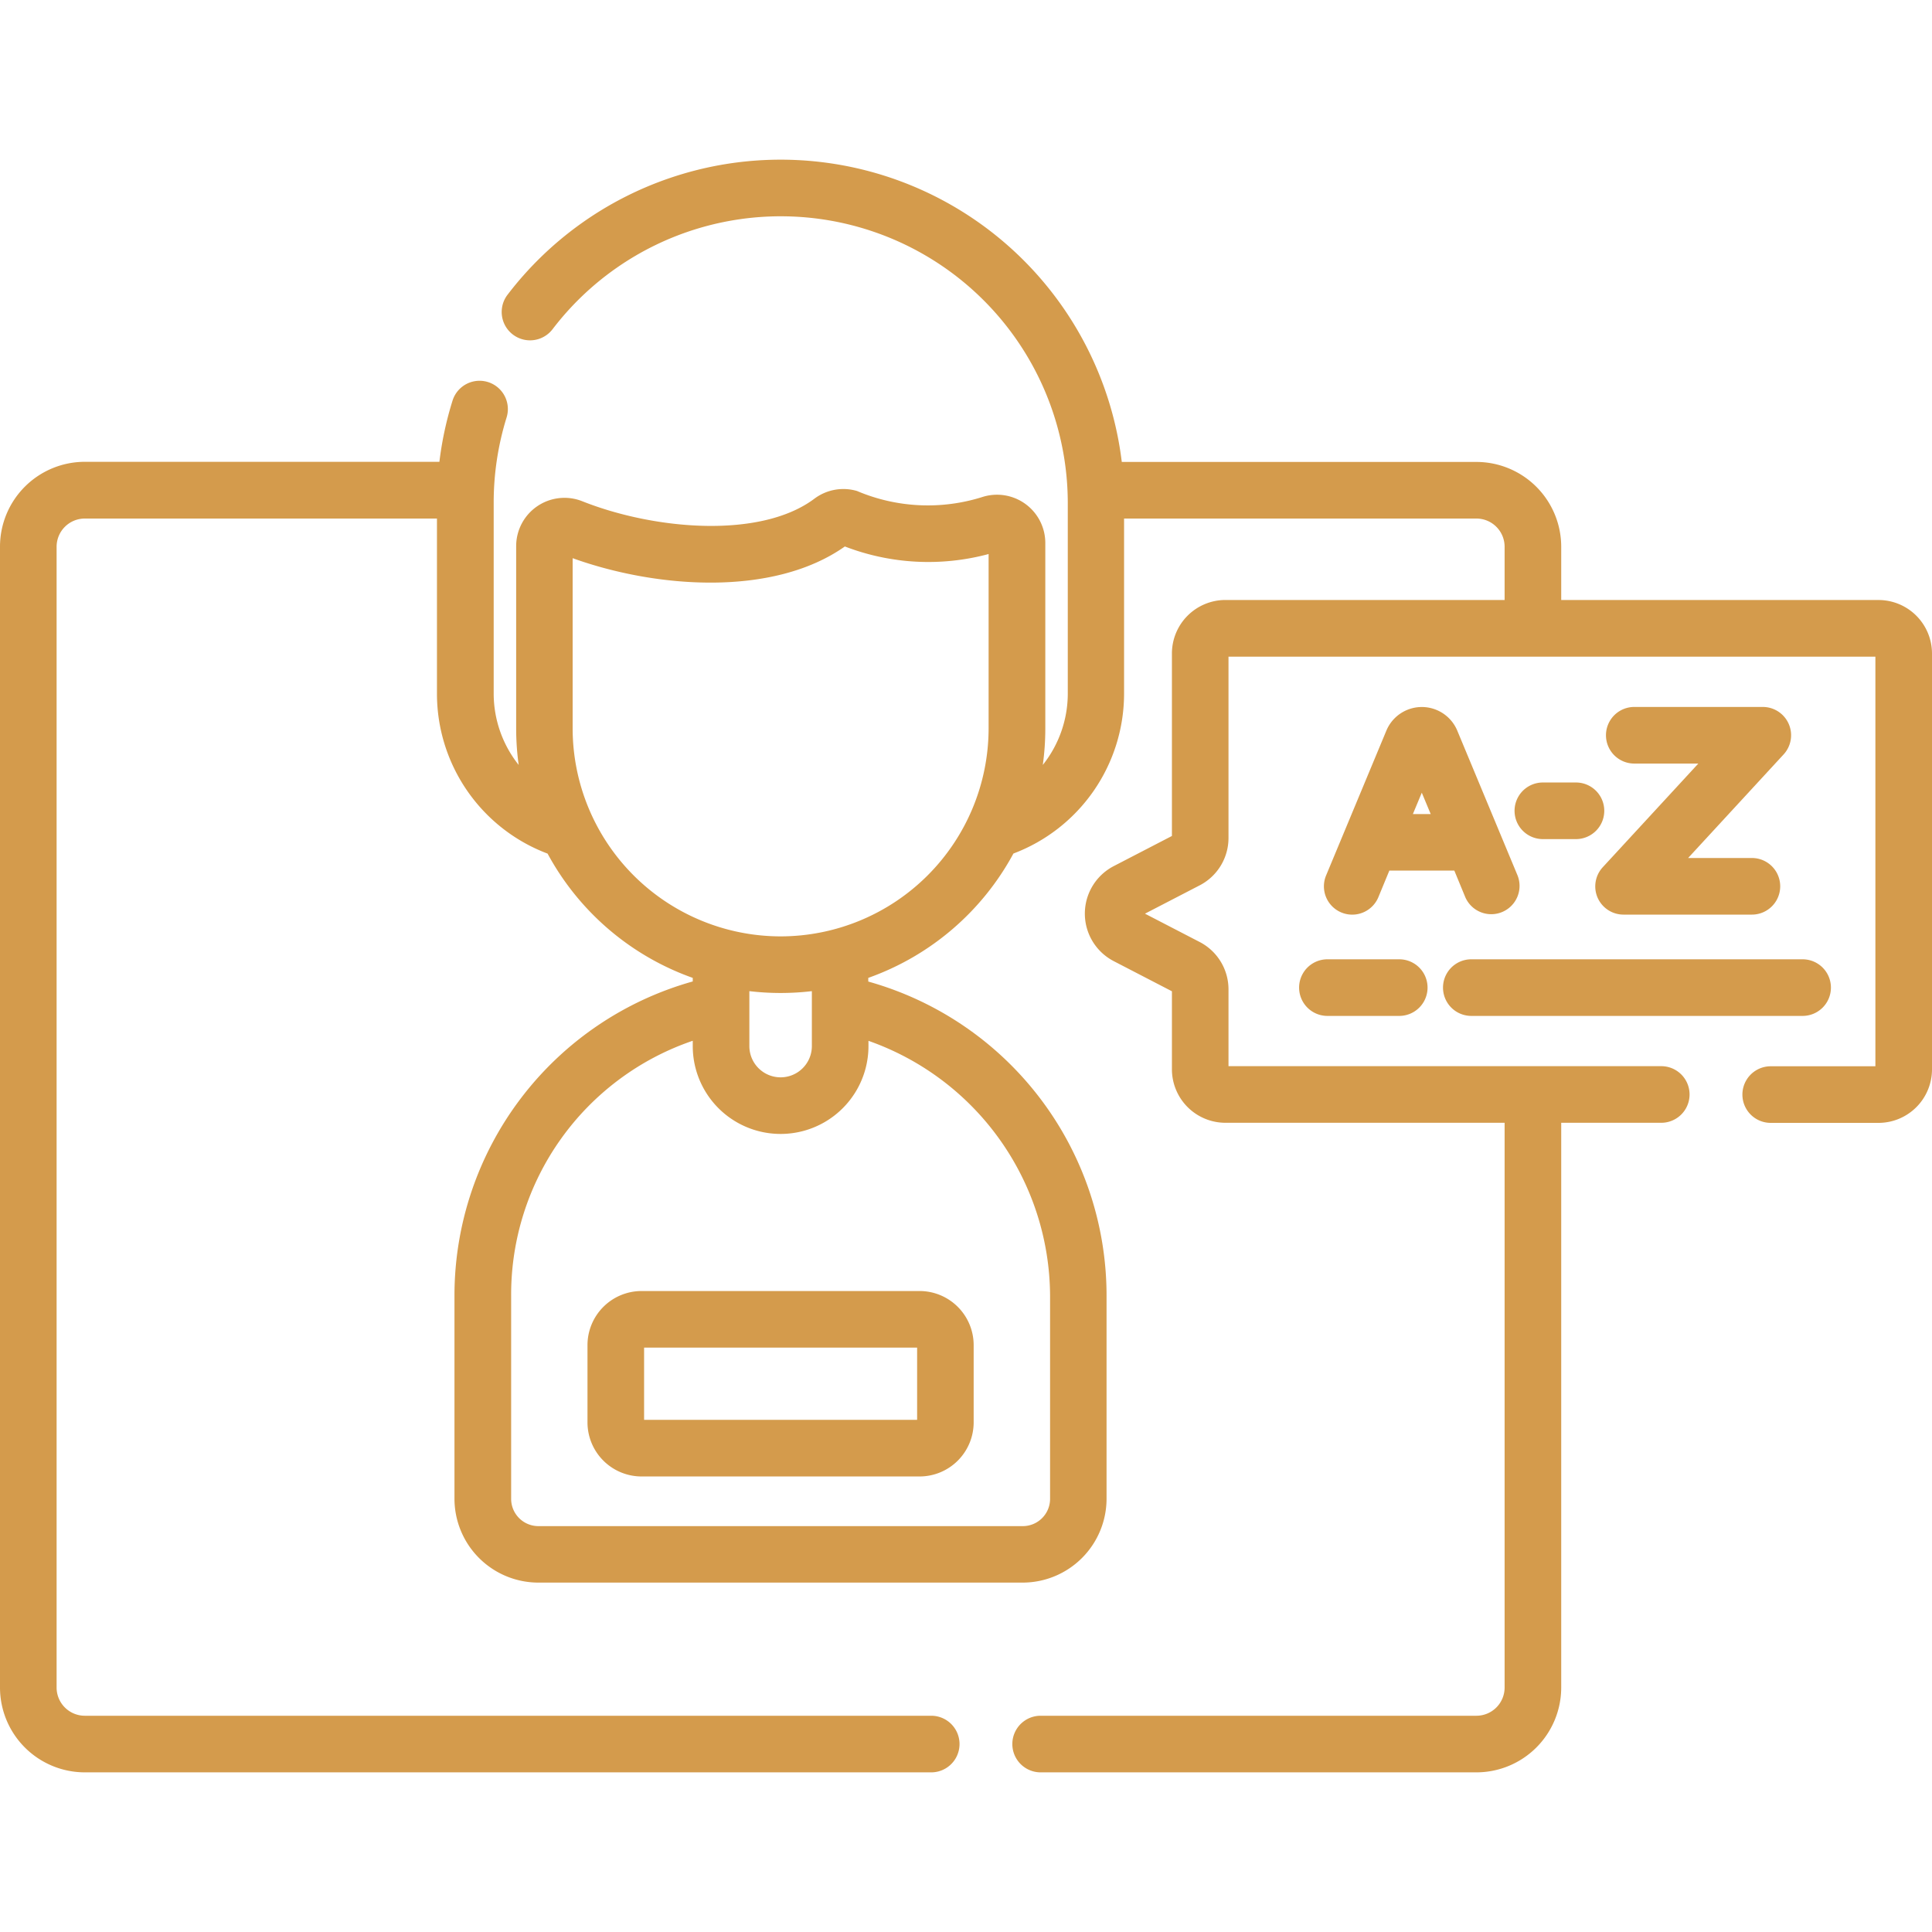 <svg xmlns="http://www.w3.org/2000/svg" xmlns:xlink="http://www.w3.org/1999/xlink" width="60" height="60" viewBox="0 0 60 60"><defs><clipPath id="a"><rect width="60" height="60" transform="translate(700 3786)" fill="#d49b4c" stroke="#707070" stroke-width="1"/></clipPath></defs><g transform="translate(-700 -3786)" clip-path="url(#a)"><g transform="translate(700 3790.958)"><path d="M21.286,45.561v2.4a1.681,1.681,0,0,0,1.679,1.679H31.6a1.681,1.681,0,0,0,1.679-1.679v-2.4a1.681,1.681,0,0,0-1.679-1.68H22.966A1.681,1.681,0,0,0,21.286,45.561Zm1.758.078h8.479v2.242H23.044Z" transform="translate(-3.041 -8.745)" fill="#d49b4c"/><path d="M52.358,28.627a.879.879,0,0,0,1.623-.675l-1.873-4.5a1.193,1.193,0,0,0-2.2,0l-1.873,4.5a.879.879,0,0,0,1.623.676L50,27.8h2.017ZM50.73,26.046l.277-.664.277.664Z" transform="translate(-6.852 -5.722)" fill="#d49b4c"/><path d="M57.872,28.642a.879.879,0,0,0,.8.526h3.992a.879.879,0,0,0,0-1.758H60.683l2.966-3.217A.879.879,0,0,0,63,22.719H59.011a.879.879,0,0,0,0,1.758H61l-2.966,3.217A.879.879,0,0,0,57.872,28.642Z" transform="translate(-8.257 -5.722)" fill="#d49b4c"/><path d="M56.781,25.456H55.754a.879.879,0,0,0,0,1.758h1.028a.879.879,0,0,0,0-1.758Z" transform="translate(-7.839 -6.113)" fill="#d49b4c"/><path d="M53.162,33.62H63.451a.879.879,0,1,0,0-1.758H53.162a.879.879,0,1,0,0,1.758Z" transform="translate(-7.469 -7.028)" fill="#d49b4c"/><path d="M47.948,31.862a.879.879,0,1,0,0,1.758h2.231a.879.879,0,0,0,0-1.758Z" transform="translate(-6.724 -7.028)" fill="#d49b4c"/><path d="M58.339,16.565H48.485V14.91a2.636,2.636,0,0,0-2.633-2.633H34.838A10.672,10.672,0,0,0,15.761,7.086a.879.879,0,0,0,1.4,1.068,8.914,8.914,0,0,1,16,5.408v5.9a3.562,3.562,0,0,1-.776,2.225,8.251,8.251,0,0,0,.078-1.136v-5.76a1.5,1.5,0,0,0-1.93-1.433,5.627,5.627,0,0,1-3.918-.179,1.5,1.5,0,0,0-1.319.236c-1.665,1.254-4.959.978-7.214.082a1.5,1.5,0,0,0-2.052,1.39v5.664a8.265,8.265,0,0,0,.078,1.136,3.561,3.561,0,0,1-.776-2.226v-5.9a8.916,8.916,0,0,1,.4-2.663.879.879,0,0,0-1.678-.525,10.618,10.618,0,0,0-.408,1.9H2.633A2.636,2.636,0,0,0,0,14.91V50.34a2.636,2.636,0,0,0,2.633,2.633H28.92a.879.879,0,0,0,0-1.758H2.633a.876.876,0,0,1-.875-.875V14.91a.876.876,0,0,1,.875-.875H13.57v5.428a5.308,5.308,0,0,0,3.436,4.978A8.262,8.262,0,0,0,21.514,28.3v.111a10.13,10.13,0,0,0-7.4,9.754V44.48a2.607,2.607,0,0,0,2.6,2.6H31.765a2.607,2.607,0,0,0,2.6-2.6V38.168a10.13,10.13,0,0,0-7.4-9.754V28.3a8.263,8.263,0,0,0,4.508-3.862,5.312,5.312,0,0,0,3.436-4.978V14.035H45.852a.876.876,0,0,1,.875.875v1.654H38.056a1.663,1.663,0,0,0-1.661,1.661v5.668l-1.807.936a1.662,1.662,0,0,0,0,2.951l1.807.936v2.425A1.663,1.663,0,0,0,38.056,32.8h8.671V50.34a.876.876,0,0,1-.875.875H32.318a.879.879,0,0,0,0,1.758H45.852a2.636,2.636,0,0,0,2.633-2.633V32.8h3.107a.879.879,0,0,0,0-1.758H38.152V28.658a1.656,1.656,0,0,0-.9-1.475l-1.694-.877,1.694-.877a1.656,1.656,0,0,0,.9-1.475v-5.63h20.09V31.045H54.991a.879.879,0,1,0,0,1.758h3.348A1.663,1.663,0,0,0,60,31.141V18.226a1.663,1.663,0,0,0-1.661-1.661ZM23.272,28.712a8.289,8.289,0,0,0,1.941,0v1.706a.97.97,0,0,1-1.941,0Zm9.339,9.456V44.48a.847.847,0,0,1-.846.846H16.72a.847.847,0,0,1-.846-.846V38.168a8.326,8.326,0,0,1,5.64-7.915v.165a2.728,2.728,0,0,0,5.457,0v-.163A8.433,8.433,0,0,1,32.611,38.168ZM24.243,27.011a6.466,6.466,0,0,1-6.459-6.459V15.266c2.62.943,6.239,1.2,8.454-.364a7.212,7.212,0,0,0,4.464.235v5.415a6.466,6.466,0,0,1-6.459,6.459Z" transform="translate(0 -2.889)" fill="#d49b4c"/></g></g></svg>